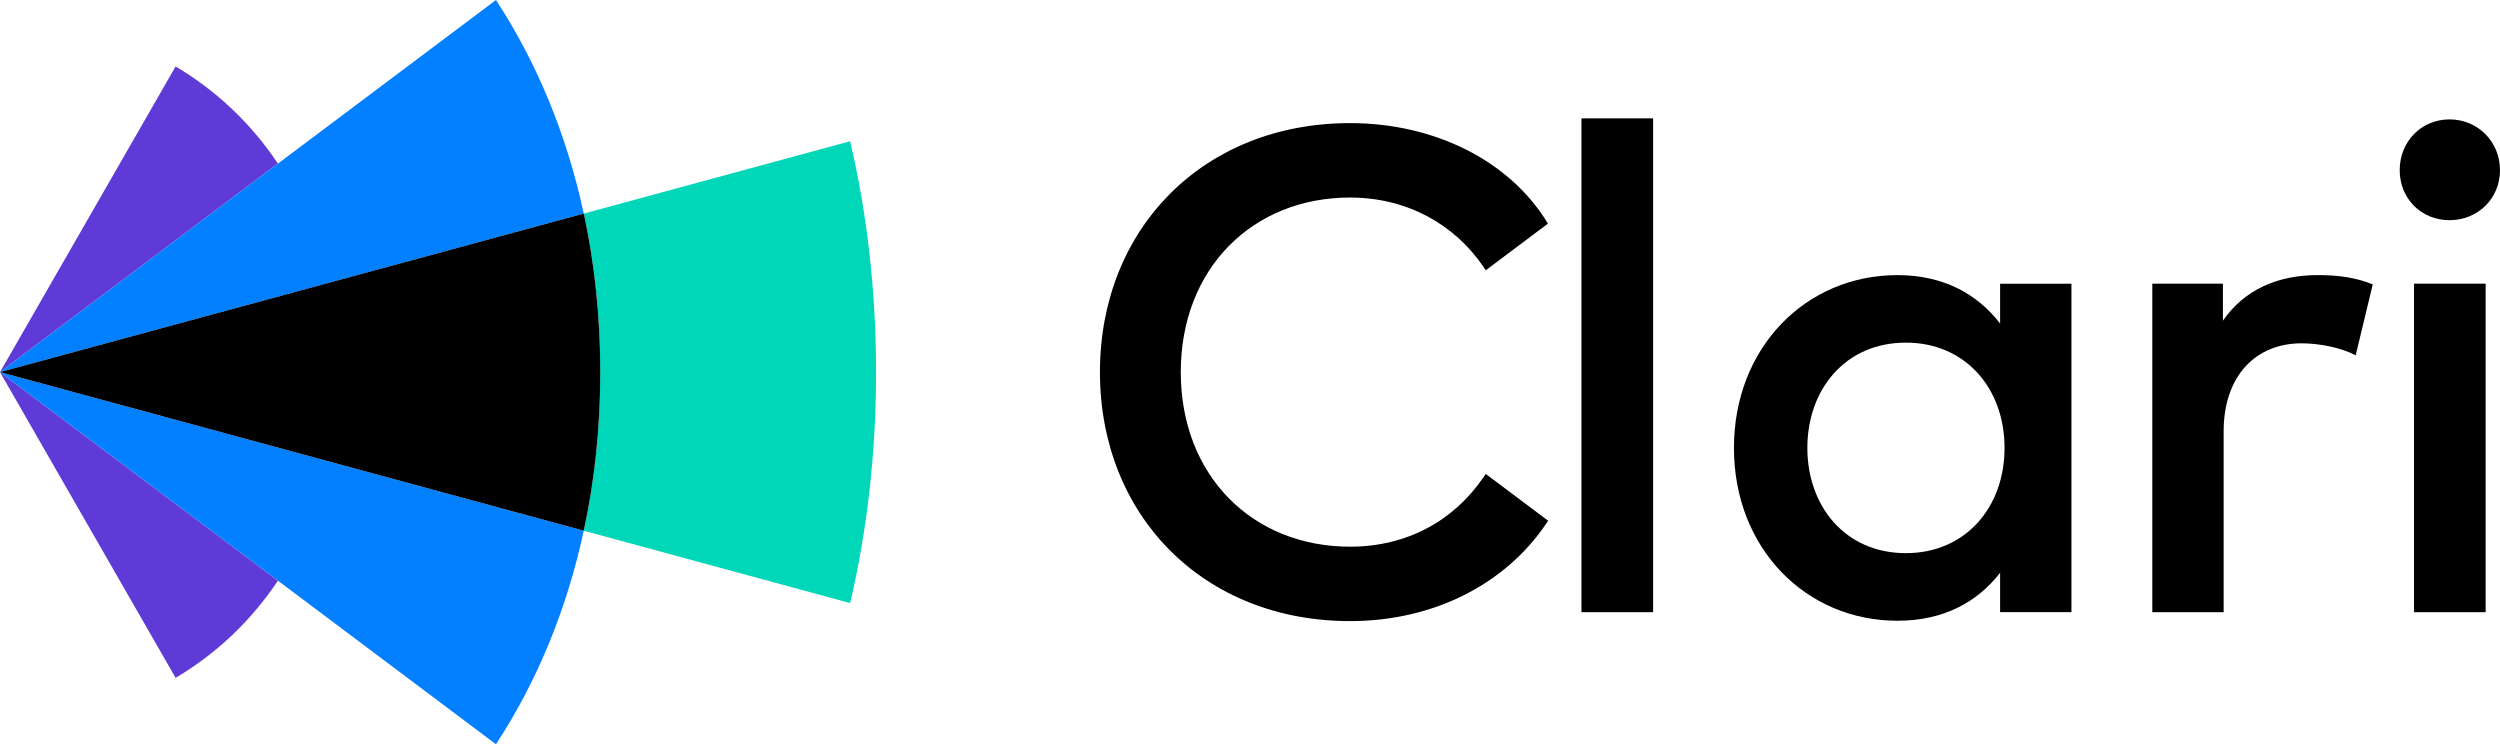 <?xml version="1.0" encoding="UTF-8"?>
<svg xmlns="http://www.w3.org/2000/svg" viewBox="0 0 131 39" fill="none" xml:space="preserve">
<g clip-path="url(#clip0)">
<path d="M81.112 11.717L77.855 14.162L77.733 13.98C76.212 11.753 73.728 10.351 70.743 10.351C65.63 10.351 61.873 14.072 61.873 19.499C61.873 24.925 65.627 28.646 70.743 28.646C73.712 28.646 76.16 27.299 77.716 25.033L77.855 24.835L81.126 27.289L81.006 27.459C78.879 30.603 75.125 32.546 70.743 32.546C63.054 32.546 57.637 27.012 57.637 19.499C57.637 11.986 63.054 6.451 70.743 6.451C75.195 6.451 79.146 8.446 81.112 11.717Z" fill="#000000"></path>
<path d="M86.623 32.078H82.869V6.202H86.623V32.078Z" fill="#000000"></path>
<path d="M108.544 32.077H104.806V30.012C103.625 31.538 101.856 32.527 99.424 32.527C94.632 32.527 90.859 28.735 90.859 23.472C90.859 18.206 94.632 14.416 99.424 14.416C101.856 14.416 103.625 15.422 104.806 16.951V14.866H108.544V32.077ZM94.705 23.47C94.705 26.489 96.654 28.985 99.871 28.985C102.965 28.985 105.038 26.613 105.038 23.47C105.038 20.325 102.965 17.954 99.871 17.954C96.654 17.954 94.705 20.45 94.705 23.47Z" fill="#000000"></path>
<path d="M124.333 14.9L123.438 18.618C122.651 18.204 121.507 17.99 120.596 17.99C118.218 17.99 116.519 19.678 116.519 22.608V32.078H112.781V14.864H116.481V16.805C117.608 15.171 119.359 14.415 121.451 14.415C122.599 14.415 123.473 14.558 124.333 14.9Z" fill="#000000"></path>
<path d="M131 8.915C131 10.406 129.838 11.538 128.355 11.538C126.871 11.538 125.744 10.406 125.744 8.915C125.744 7.424 126.871 6.256 128.355 6.256C129.838 6.256 131 7.424 131 8.915ZM130.248 32.078H126.494V14.864H130.248V32.078Z" fill="#000000"></path>
<path d="M44.547 7.4L30.588 11.192C31.153 13.811 31.45 16.588 31.45 19.501C31.45 22.414 31.15 25.189 30.588 27.81L44.547 31.602C45.44 27.819 45.908 23.674 45.908 19.503C45.908 15.332 45.44 11.183 44.547 7.4Z" fill="#00D7B8"></path>
<path d="M9.202 3.482L0 19.499L14.563 8.571C13.166 6.478 11.348 4.754 9.202 3.482Z" fill="#5F3AD7"></path>
<path d="M9.202 35.519L0 19.5L14.563 30.427C13.166 32.523 11.348 34.247 9.202 35.519Z" fill="#5F3AD7"></path>
<path d="M25.989 0L0 19.501L30.589 11.192C29.694 7.035 28.127 3.271 25.989 0Z" fill="#0280FF"></path>
<path d="M25.989 39L0 19.499L30.589 27.808C29.694 31.967 28.127 35.731 25.989 39Z" fill="#0280FF"></path>
<path d="M31.454 19.499C31.454 16.586 31.154 13.811 30.592 11.19L0 19.499L30.589 27.808C31.156 25.184 31.454 22.417 31.454 19.499Z" fill="#000000"></path>
</g>
<defs>
<clipPath id="clip0">
<rect width="131" height="39" fill="#000000"></rect>
</clipPath>
</defs>
</svg>
